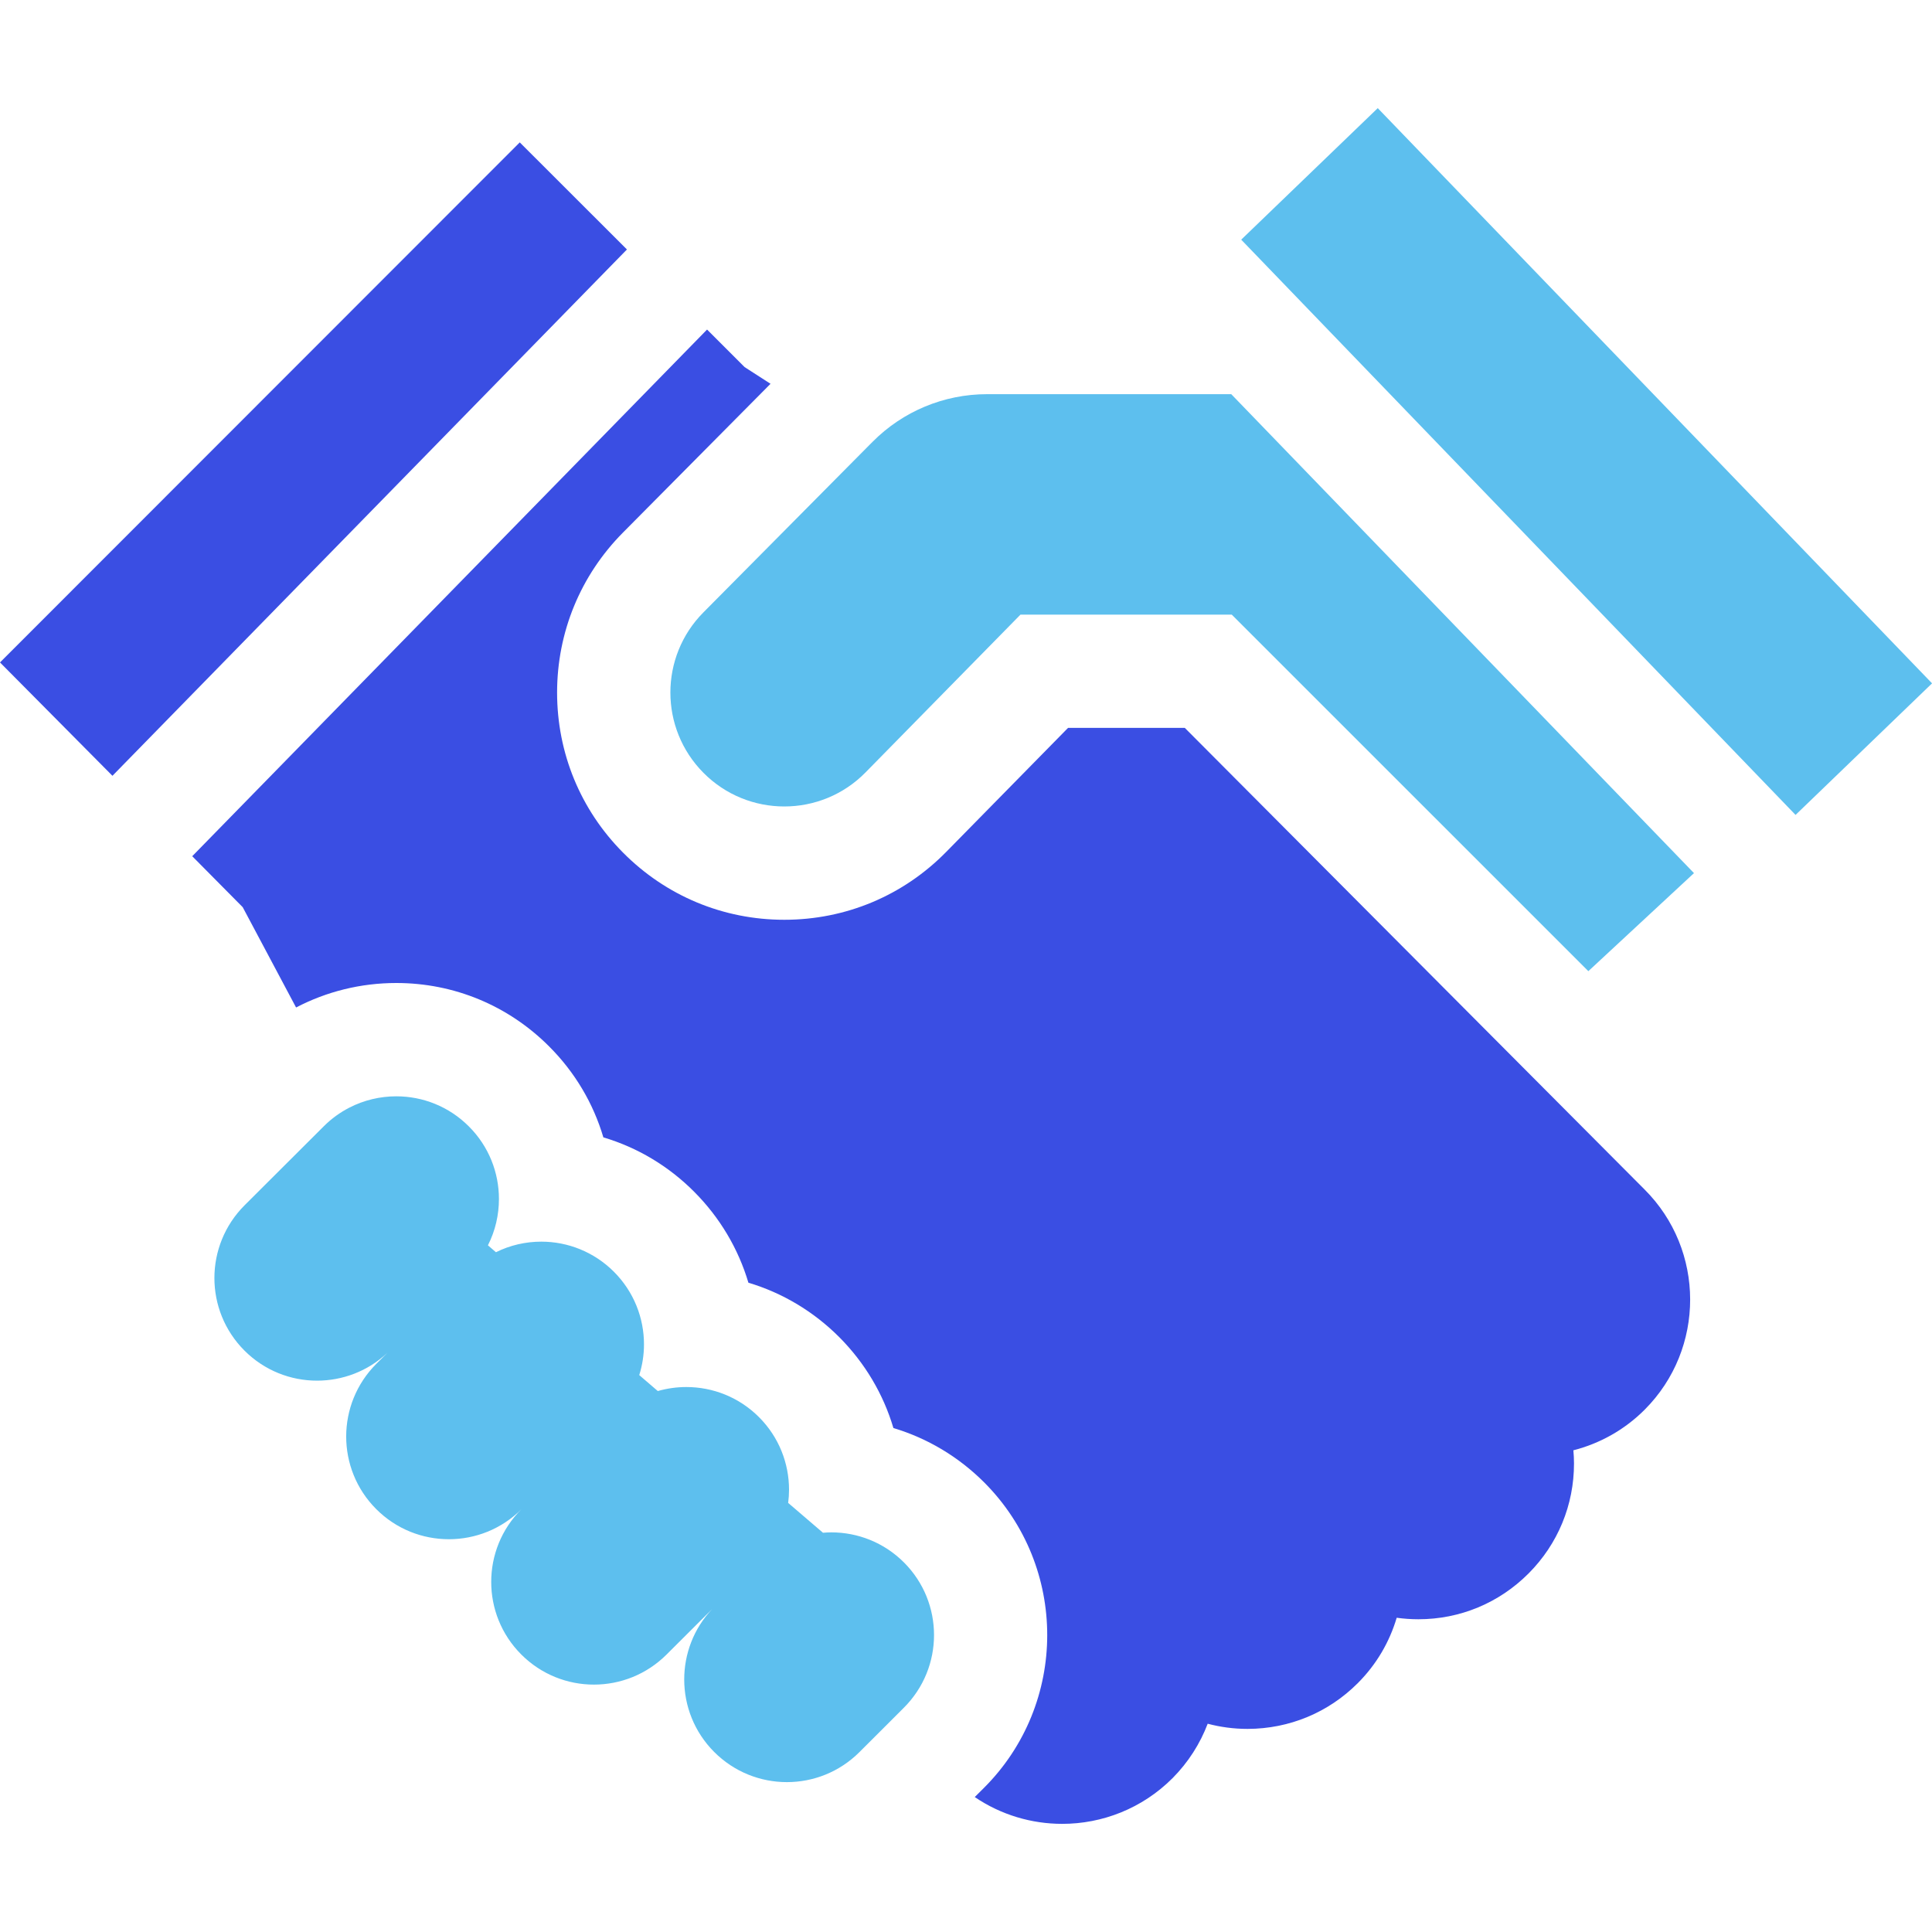 <svg xmlns="http://www.w3.org/2000/svg" width="40" height="40" viewBox="0 0 40 40" fill="none"><g clip-path="url(#clip0)"><path d="M28.525 2.239L25.698 4.962L37.175 16.872L40.001 14.148L28.525 2.239Z" fill="#5DBFEE"></path><path d="M10.761 2.948L0 13.715L2.328 16.062L12.98 5.165L10.761 2.948Z" fill="#3A4EE3"></path><path d="M34.047 24.625L24.53 15.07H22.113L19.594 17.634C18.703 18.543 17.51 19.043 16.238 19.043C14.974 19.043 13.789 18.549 12.899 17.652C12.018 16.766 11.534 15.589 11.534 14.339C11.534 13.09 12.018 11.913 12.898 11.026L15.953 7.946L15.416 7.6L14.639 6.823L3.98 17.727L5.025 18.782V18.782L6.13 20.859C6.763 20.528 7.471 20.352 8.205 20.352C9.401 20.352 10.525 20.819 11.37 21.666C11.903 22.199 12.284 22.844 12.492 23.548C13.195 23.757 13.84 24.14 14.372 24.674C14.905 25.209 15.286 25.854 15.495 26.557C16.198 26.767 16.842 27.15 17.376 27.684C17.907 28.218 18.289 28.863 18.497 29.566C19.201 29.777 19.844 30.159 20.378 30.693C22.119 32.439 22.116 35.276 20.37 37.018L20.181 37.206C20.726 37.576 21.359 37.761 21.992 37.761C22.819 37.761 23.646 37.445 24.275 36.816C24.605 36.484 24.847 36.099 25.004 35.688C25.27 35.758 25.546 35.795 25.829 35.795H25.832C26.694 35.793 27.503 35.457 28.111 34.848C28.502 34.457 28.77 33.99 28.917 33.494C29.064 33.514 29.212 33.525 29.363 33.525H29.367C30.228 33.525 31.037 33.188 31.646 32.578C32.254 31.969 32.589 31.159 32.588 30.297C32.588 30.207 32.583 30.117 32.575 30.027C33.117 29.888 33.63 29.608 34.053 29.184C35.308 27.926 35.306 25.88 34.047 24.625Z" fill="#3A4EE3"></path><path d="M25.492 8.161H20.435C19.544 8.161 18.691 8.516 18.064 9.149L18.01 9.203L14.564 12.678C13.651 13.597 13.652 15.081 14.564 16C15.025 16.465 15.632 16.697 16.238 16.697C16.848 16.697 17.459 16.462 17.921 15.991L21.128 12.725H25.502L32.885 20.107L35.072 18.077L25.492 8.161Z" fill="#5DBFEE"></path><path d="M18.717 32.35C18.302 31.934 17.757 31.726 17.212 31.726C17.154 31.726 17.097 31.729 17.039 31.734L16.318 31.116C16.33 31.025 16.336 30.933 16.336 30.842C16.336 30.299 16.129 29.756 15.715 29.341C15.3 28.925 14.755 28.717 14.21 28.717C14.01 28.717 13.812 28.745 13.619 28.8L13.235 28.47C13.3 28.263 13.333 28.048 13.333 27.833C13.333 27.29 13.126 26.747 12.711 26.331C12.296 25.916 11.752 25.707 11.207 25.707C10.886 25.707 10.563 25.779 10.268 25.926L10.102 25.783C10.255 25.482 10.33 25.152 10.33 24.823C10.33 24.28 10.123 23.737 9.709 23.323C9.294 22.906 8.749 22.698 8.205 22.698C7.871 22.698 7.536 22.776 7.232 22.933C7.041 23.031 6.863 23.159 6.703 23.319L5.064 24.954C4.648 25.37 4.439 25.915 4.439 26.46C4.439 27.003 4.646 27.546 5.06 27.961C5.475 28.377 6.019 28.585 6.564 28.585C7.088 28.585 7.613 28.393 8.022 28.007L7.792 28.236C6.961 29.066 6.959 30.412 7.788 31.243C8.203 31.66 8.748 31.868 9.294 31.868C9.837 31.868 10.38 31.661 10.795 31.247C10.379 31.662 10.17 32.206 10.17 32.752C10.17 33.295 10.377 33.839 10.792 34.254C11.207 34.67 11.752 34.878 12.296 34.878C12.84 34.878 13.383 34.671 13.799 34.257L14.746 33.312C14.359 33.72 14.166 34.246 14.166 34.771C14.166 35.314 14.372 35.857 14.786 36.272C15.201 36.688 15.746 36.897 16.291 36.897C16.835 36.897 17.378 36.69 17.793 36.276L18.404 35.666L18.713 35.357C19.129 34.942 19.338 34.397 19.338 33.852C19.338 33.308 19.131 32.765 18.717 32.35Z" fill="#5DBFEE"></path></g><defs><clipPath id="clip0"><rect width="40" height="40" fill="white"></rect></clipPath></defs></svg>
